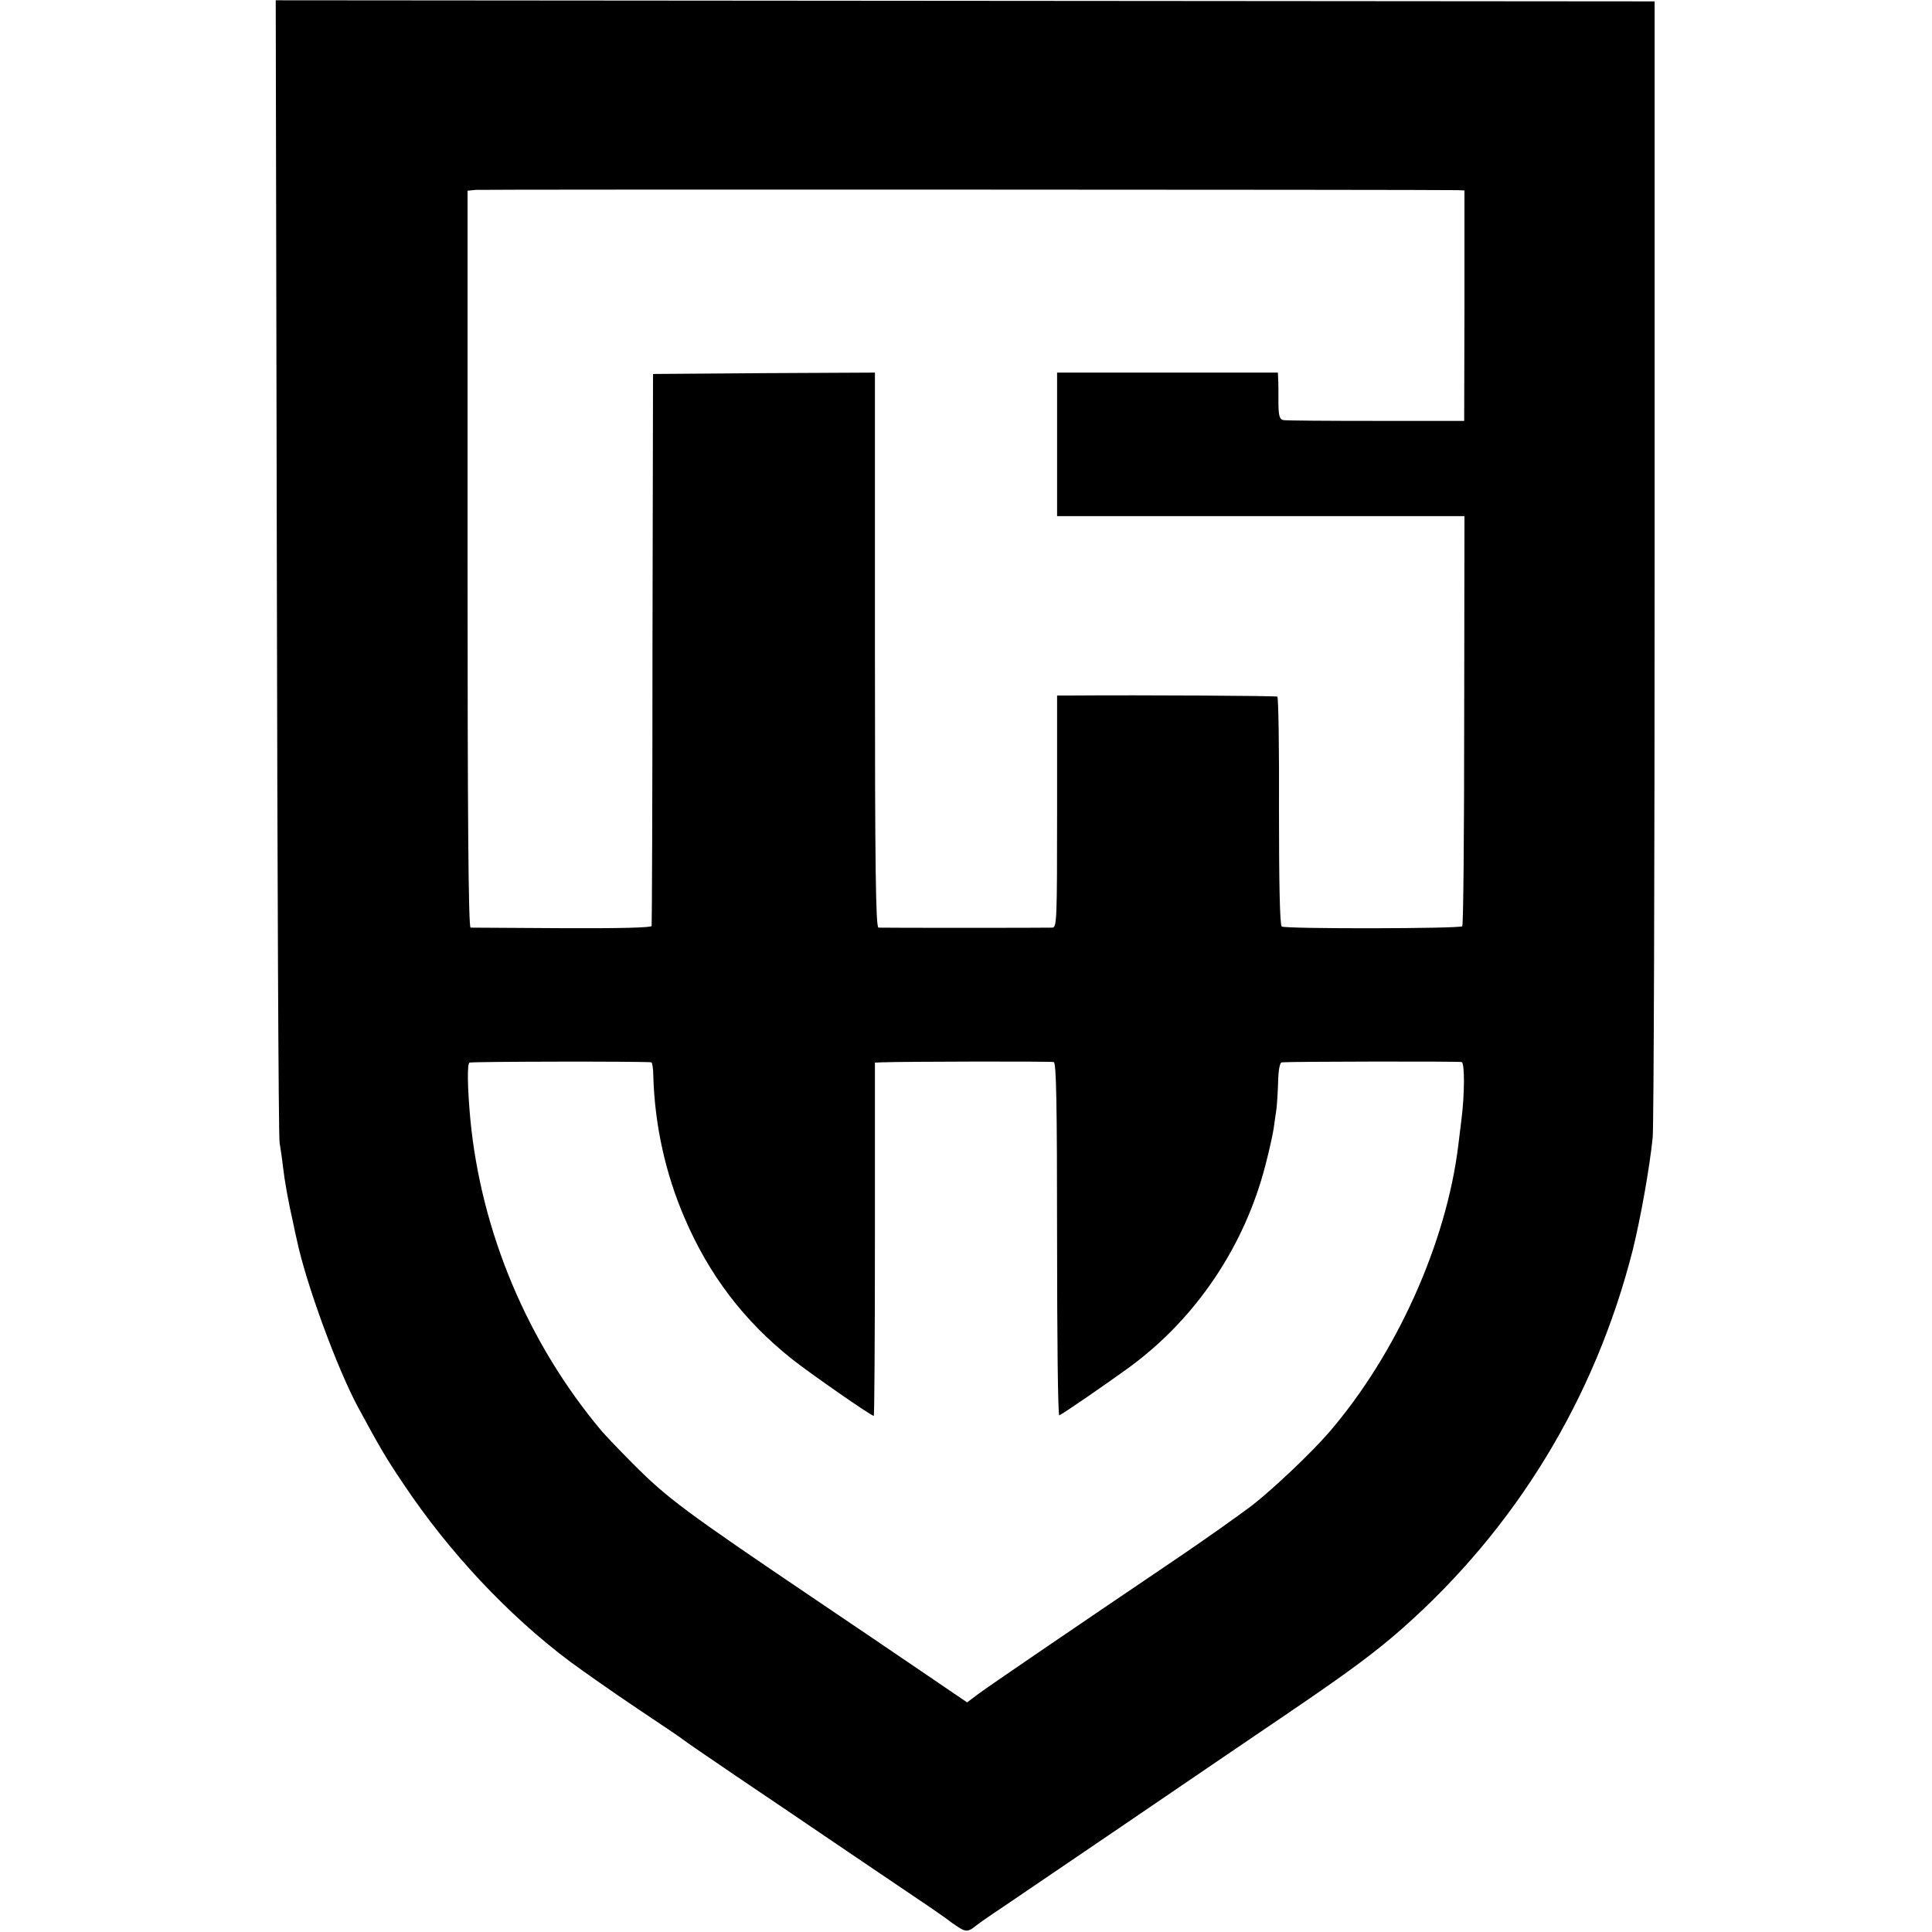 <?xml version="1.0" standalone="no"?>
<!DOCTYPE svg PUBLIC "-//W3C//DTD SVG 20010904//EN"
 "http://www.w3.org/TR/2001/REC-SVG-20010904/DTD/svg10.dtd">
<svg version="1.0" xmlns="http://www.w3.org/2000/svg"
 width="700pt" height="700pt" viewBox="0 0 700 700"
 preserveAspectRatio="xMidYMid meet">
<g transform="translate(0,700) scale(0.1,-0.1)"
fill="#000000" stroke="none">
<path d="M1003 4947 c2 -1129 6 -2068 10 -2087 3 -19 9 -57 12 -85 6 -53 20
-131 37 -205 5 -25 11 -52 13 -60 32 -156 147 -470 223 -610 80 -148 102 -185
164 -277 165 -247 379 -475 603 -643 50 -37 160 -114 245 -171 85 -57 160
-107 165 -112 6 -5 93 -65 195 -134 102 -69 289 -195 415 -281 127 -86 257
-174 290 -196 33 -23 62 -43 65 -46 3 -3 18 -13 33 -23 26 -17 37 -16 62 5 6
5 48 35 95 66 199 135 692 470 775 527 50 34 169 115 265 180 209 142 310 216
410 304 412 364 699 834 836 1373 28 114 61 297 72 407 4 42 7 985 7 2096 l0
2020 -2498 2 -2498 2 4 -2052z m4278 1364 l25 -1 0 -417 -1 -418 -320 0 c-176
0 -327 1 -336 3 -13 3 -17 17 -17 65 0 34 0 72 -1 85 l-1 22 -400 0 -400 0 0
-260 0 -260 738 0 738 0 -1 -739 c0 -407 -3 -743 -7 -747 -9 -9 -640 -10 -654
-1 -7 4 -10 158 -10 417 1 227 -2 414 -6 416 -5 3 -475 6 -755 4 l-43 0 0
-420 c0 -393 -1 -420 -17 -421 -23 -1 -614 -1 -630 0 -10 1 -13 209 -13 1006
l0 1005 -402 -2 -402 -3 -2 -995 c0 -547 -2 -999 -3 -1005 0 -6 -115 -9 -323
-8 -178 1 -328 2 -333 2 -8 1 -11 418 -11 1336 l0 1334 30 3 c25 2 3471 1
3557 -1z m-2921 -3160 c3 -1 7 -22 7 -48 5 -179 44 -355 113 -515 89 -208 215
-373 388 -511 64 -51 288 -207 298 -207 2 0 4 288 4 640 l0 640 23 1 c82 3
614 4 625 1 9 -3 12 -141 12 -644 0 -352 3 -638 8 -636 13 5 181 121 255 175
241 177 417 439 492 732 14 53 27 113 30 134 3 20 7 52 10 70 2 18 5 63 6 100
1 40 6 67 13 68 32 3 643 4 652 1 11 -3 11 -117 -1 -209 -3 -24 -8 -64 -11
-90 -43 -357 -225 -760 -469 -1043 -63 -73 -200 -203 -278 -264 -45 -34 -167
-121 -272 -192 -411 -278 -682 -463 -721 -492 l-40 -30 -175 119 c-96 65 -250
170 -344 233 -505 341 -566 386 -695 516 -47 47 -96 99 -110 115 -268 319
-437 721 -476 1131 -10 110 -12 199 -3 204 6 4 638 5 659 1z"/>
</g>
</svg>
